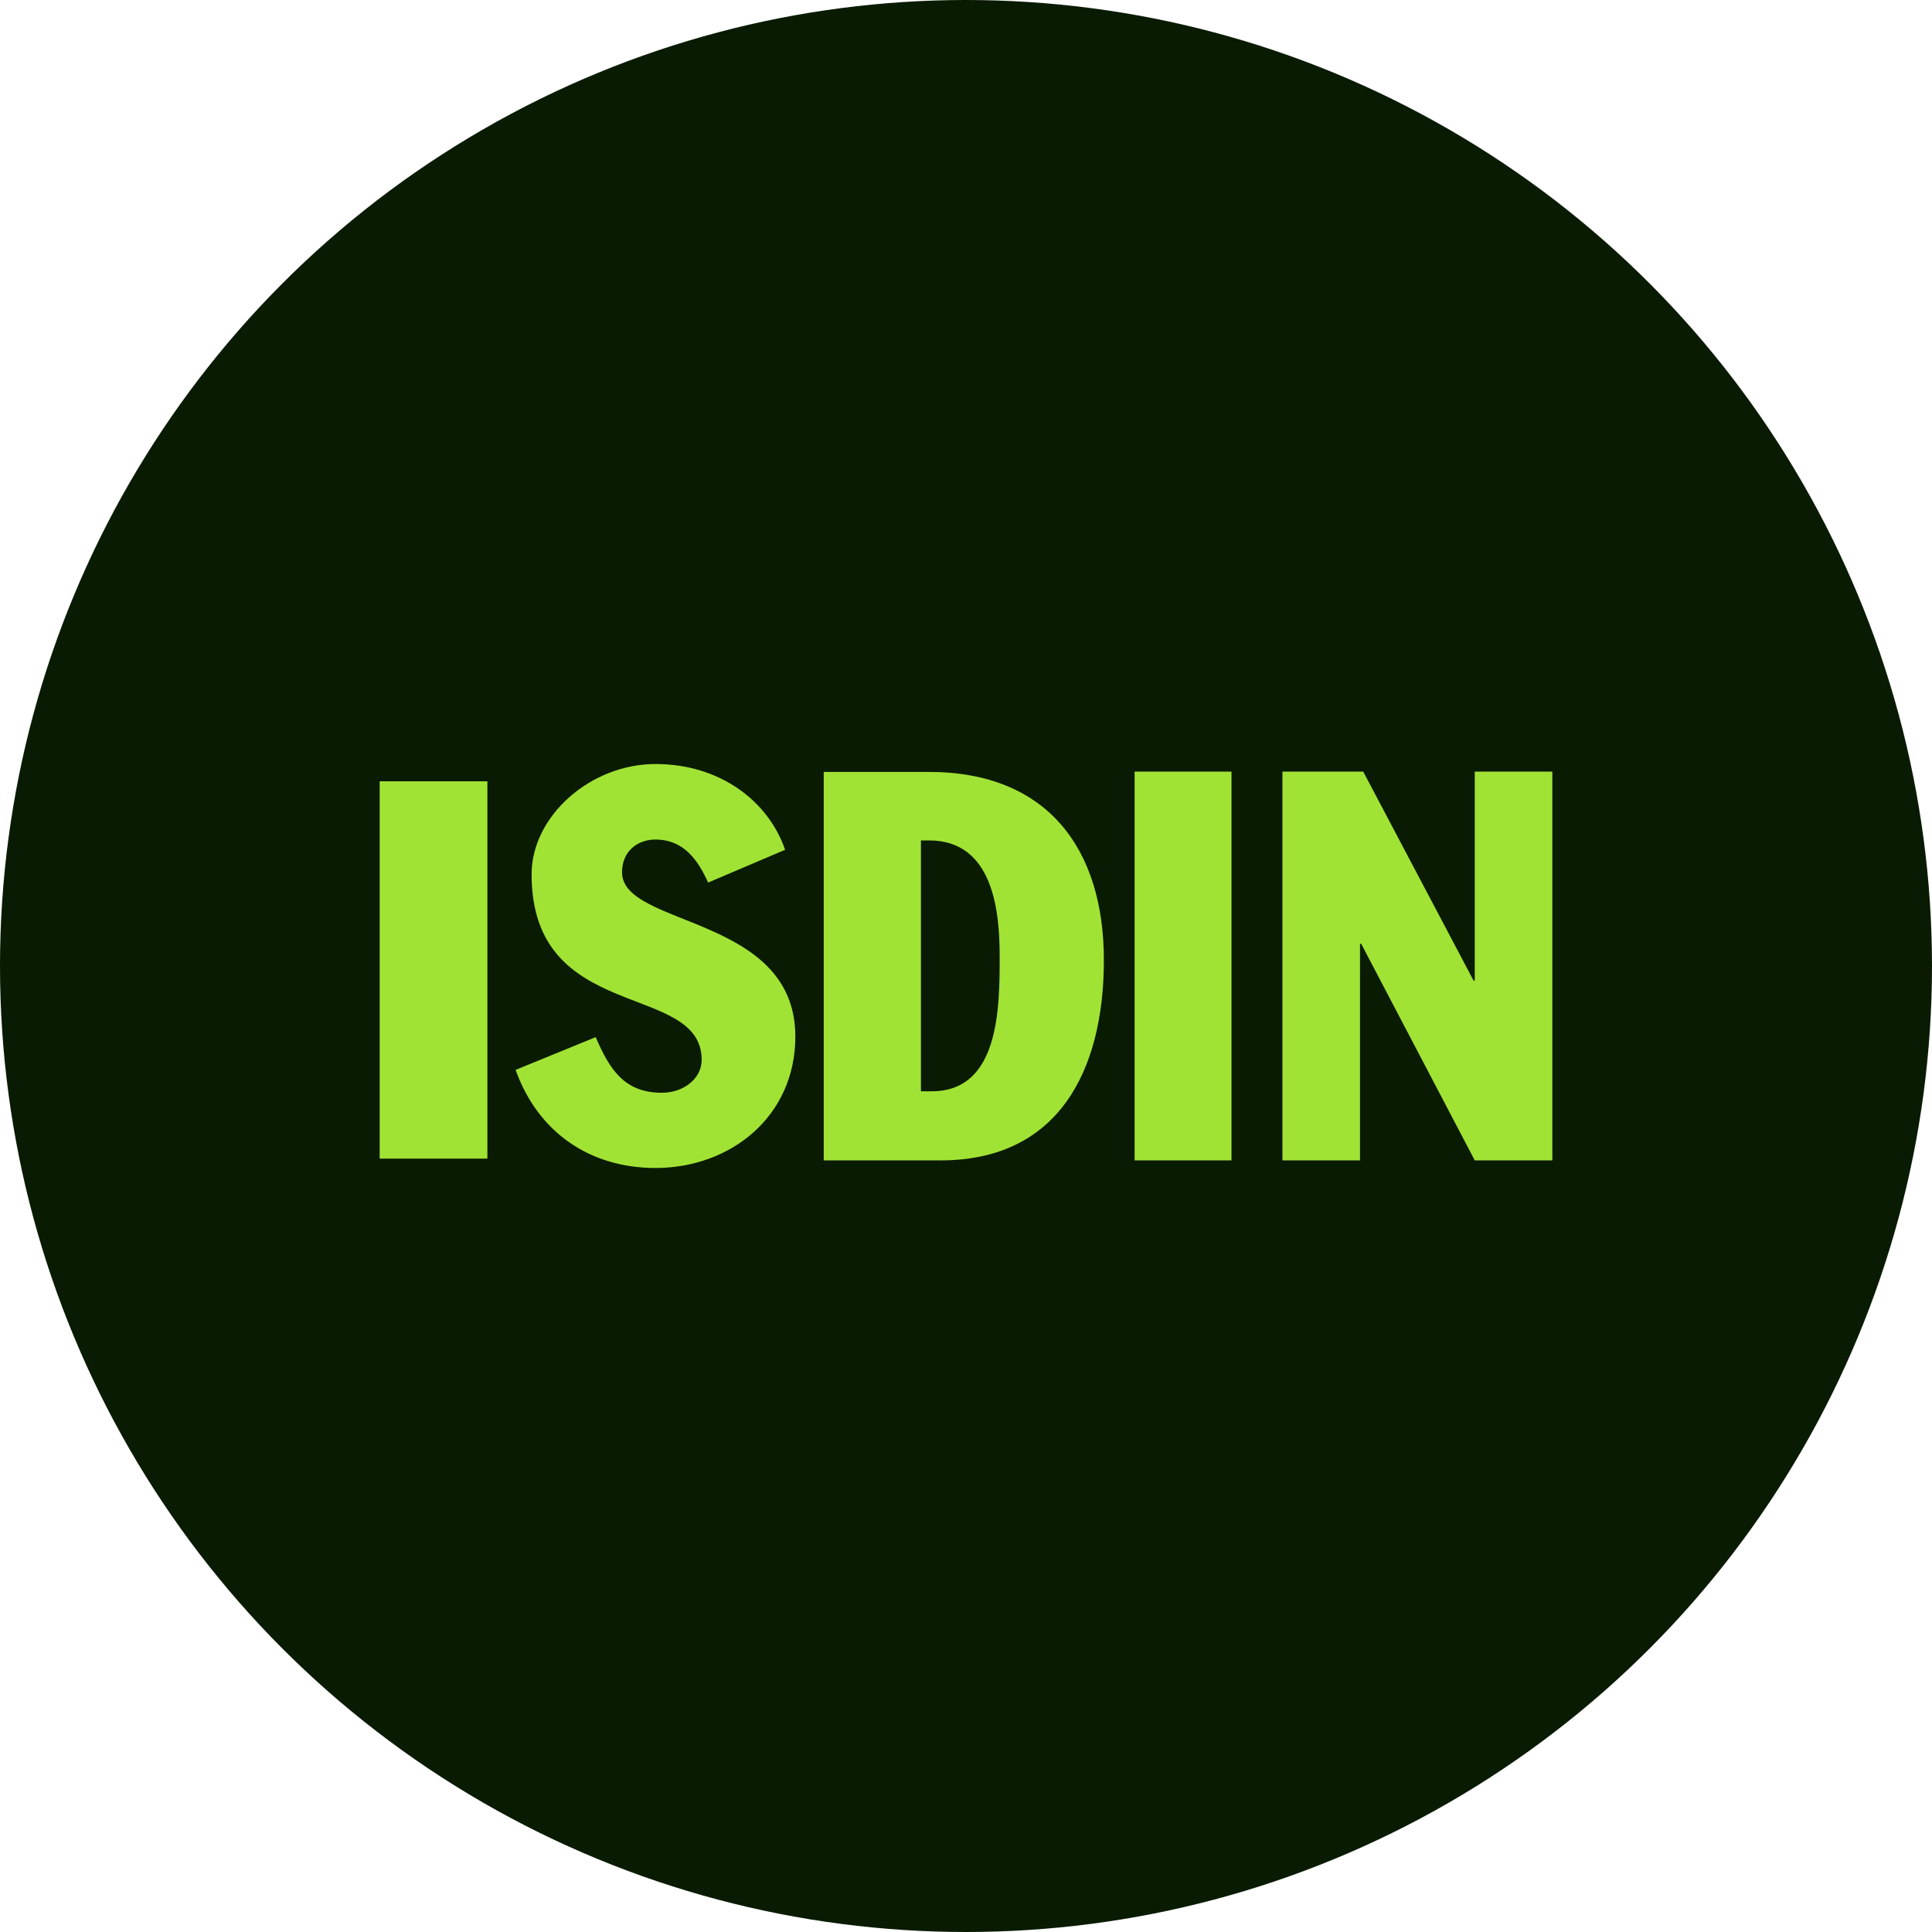 <?xml version="1.0" encoding="UTF-8"?>
<svg id="Layer_2" data-name="Layer 2" xmlns="http://www.w3.org/2000/svg" viewBox="0 0 66 66">
  <defs>
    <style>
      .cls-1 {
        fill: #a1e335;
        fill-rule: evenodd;
      }

      .cls-2 {
        fill: #0a1b04;
      }
    </style>
  </defs>
  <g id="Isolation_Mode" data-name="Isolation Mode">
    <g>
      <circle id="Ellipse_20" data-name="Ellipse 20" class="cls-2" cx="33" cy="33" r="33"/>
      <path class="cls-1" d="M12.97,39.58h3.68v-12.89h-3.68v12.89ZM17.61,36.54c.77,2.16,2.56,3.36,4.78,3.36,2.58,0,4.78-1.77,4.78-4.49,0-4.16-5.92-3.73-5.92-5.61,0-.76.57-1.12,1.14-1.12.96,0,1.45.69,1.8,1.47l2.63-1.12c-.57-1.66-2.22-2.93-4.43-2.93s-4.23,1.77-4.23,3.77c0,5.13,5.81,3.64,5.81,6.34,0,.63-.61,1.12-1.36,1.12-1.27,0-1.78-.78-2.26-1.9,0,0-2.74,1.12-2.74,1.12ZM31.46,28.71h.28c2.19,0,2.41,2.42,2.41,3.95,0,1.75,0,4.62-2.32,4.62h-.37s0-8.58,0-8.58ZM28.15,39.64h3.99c4.01,0,5.57-3.06,5.57-6.84s-1.91-6.43-5.98-6.43h-3.59v13.28ZM38.76,39.64h3.31v-13.28h-3.31s0,13.28,0,13.28ZM50.38,26.36v7.14h-.04l-3.77-7.14h-2.76v13.28h2.65v-7.4h.04l3.88,7.4h2.65v-13.28h-2.65,0Z"/>
    </g>
  </g>
</svg>